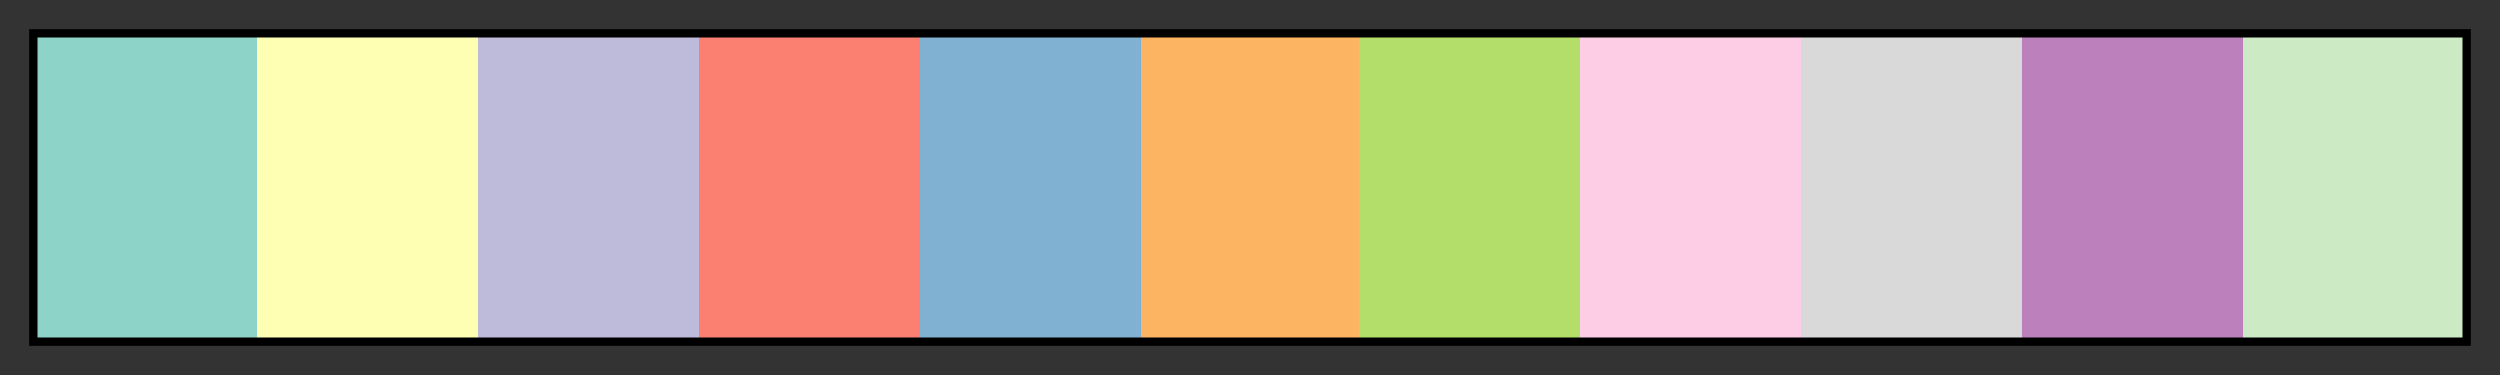 <svg height="45" viewBox="0 0 300 45" width="300" xmlns="http://www.w3.org/2000/svg" xmlns:xlink="http://www.w3.org/1999/xlink"><rect x="0" y="0" width="300" height="45" fill="#333333" stroke="none"/><linearGradient id="a" gradientUnits="objectBoundingBox" spreadMethod="pad" x1="0%" x2="100%" y1="0%" y2="0%"><stop offset="0" stop-color="#8dd3c7"/><stop offset=".091" stop-color="#8dd3c7"/><stop offset=".091" stop-color="#ffffb3"/><stop offset=".182" stop-color="#ffffb3"/><stop offset=".182" stop-color="#bebada"/><stop offset=".273" stop-color="#bebada"/><stop offset=".273" stop-color="#fb8072"/><stop offset=".364" stop-color="#fb8072"/><stop offset=".364" stop-color="#80b1d3"/><stop offset=".455" stop-color="#80b1d3"/><stop offset=".455" stop-color="#fdb462"/><stop offset=".545" stop-color="#fdb462"/><stop offset=".545" stop-color="#b3de69"/><stop offset=".636" stop-color="#b3de69"/><stop offset=".636" stop-color="#fccde5"/><stop offset=".727" stop-color="#fccde5"/><stop offset=".727" stop-color="#d9d9d9"/><stop offset=".818" stop-color="#d9d9d9"/><stop offset=".818" stop-color="#bc80bd"/><stop offset=".909" stop-color="#bc80bd"/><stop offset=".909" stop-color="#ccebc5"/><stop offset="1" stop-color="#ccebc5"/></linearGradient><path d="m4 4h292v37h-292z" fill="url(#a)" stroke="#000"/></svg>
